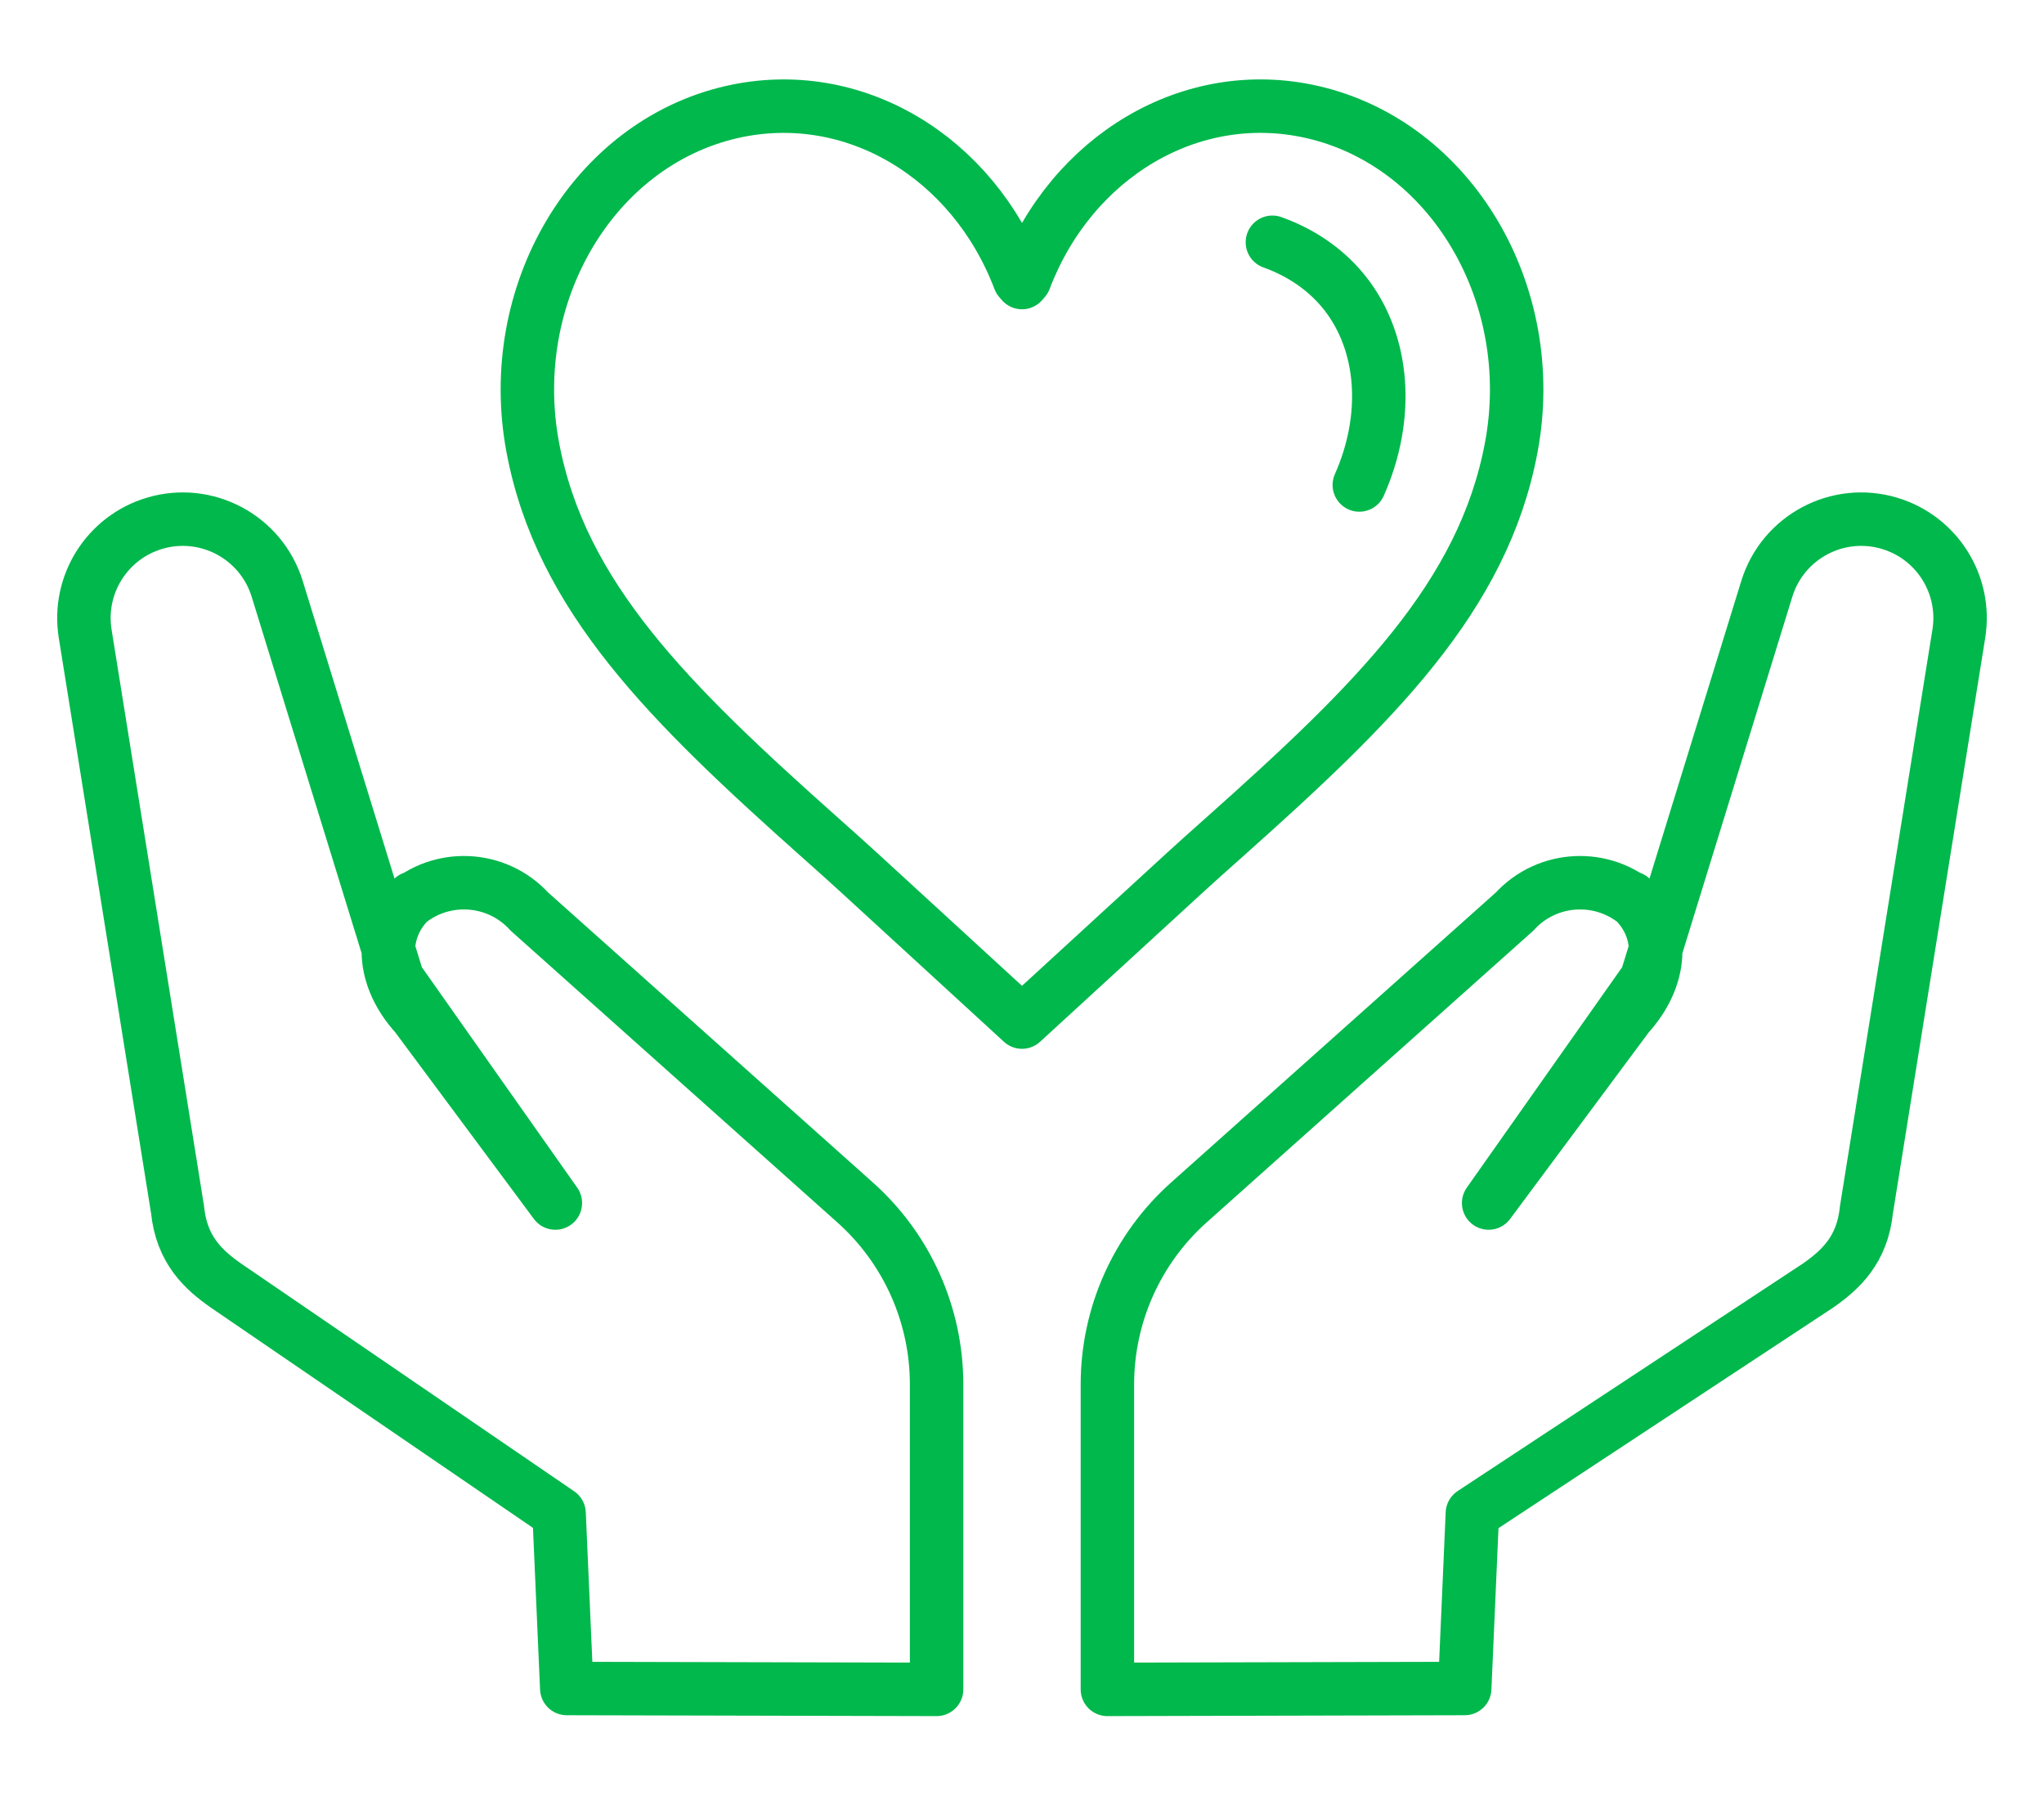 <svg xmlns="http://www.w3.org/2000/svg" id="_&#x30EC;&#x30A4;&#x30E4;&#x30FC;_1" width="500" height="442.485" viewBox="0 0 500 442.485"><defs><style>.cls-1{stroke-width:13.073px;}.cls-1,.cls-2{fill:none;stroke:#00b84c;stroke-linecap:round;stroke-linejoin:round;}.cls-2{stroke-width:7.844px;}</style></defs><path class="cls-2" d="M462.24,127.988c11.608,3.483,18.845,15.022,16.925,26.988l-22.6,140.868c-.992,9.873-6.413,14.752-11.835,18.548l-84.556,55.704-1.878,42.835-87.404.215v-74.588c0-16.987,7.245-33.168,19.917-44.481l79.684-71.138c8.076-8.845,21.793-9.468,30.637-1.392l-2.127-1.942c8.845,8.076,7.341,19.851-.735,28.695l-34.118,45.908,38.597-54.752,29.442-95.437c3.915-12.69,17.331-19.847,30.051-16.031h0Z"></path><path class="cls-1" d="M462.24,127.988c11.608,3.483,18.845,15.022,16.925,26.988l-22.6,140.868c-.992,9.873-6.413,14.752-11.835,18.548l-84.556,55.704-1.878,42.835-87.404.215v-74.588c0-16.987,7.245-33.168,19.917-44.481l79.684-71.138c8.076-8.845,21.793-9.468,30.637-1.392l-2.127-1.942c8.845,8.076,7.341,19.851-.735,28.695l-34.118,45.908,38.597-54.752,29.442-95.437c3.915-12.69,17.331-19.847,30.051-16.031h0Z"></path><path class="cls-1" d="M250,249.954l-39.955-36.643c-2.835-2.604-6.043-5.455-9.444-8.485-36.836-32.814-63.439-58.87-70.283-95.453-7.012-37.5,14.762-74.194,48.631-81.961,29.817-6.819,59.054,11.01,70.421,40.95.205.241.416.488.633.738.22-.25.434-.498.636-.738,11.367-29.933,40.607-47.779,70.421-40.95,33.87,7.767,55.644,44.461,48.631,81.961-6.844,36.586-33.454,62.646-70.299,95.463-3.398,3.027-6.602,5.878-9.437,8.478l-39.955,36.64Z"></path><path class="cls-2" d="M37.76,127.988c-11.608,3.483-18.845,15.022-16.925,26.988l22.6,140.868c.992,9.873,6.413,14.752,11.835,18.548l81.492,55.704,1.878,42.835,90.468.215v-74.588c0-16.987-7.245-33.168-19.917-44.481l-79.684-71.138c-8.076-8.845-21.793-9.468-30.637-1.392l2.127-1.942c-8.845,8.076-7.341,19.851.735,28.695l34.118,45.908-38.597-54.752-29.442-95.437c-3.915-12.69-17.331-19.847-30.051-16.031h0Z"></path><path class="cls-1" d="M37.76,127.988c-11.608,3.483-18.845,15.022-16.925,26.988l22.6,140.868c.992,9.873,6.413,14.752,11.835,18.548l81.492,55.704,1.878,42.835,90.468.215v-74.588c0-16.987-7.245-33.168-19.917-44.481l-79.684-71.138c-8.076-8.845-21.793-9.468-30.637-1.392l2.127-1.942c-8.845,8.076-7.341,19.851.735,28.695l34.118,45.908-38.597-54.752-29.442-95.437c-3.915-12.69-17.331-19.847-30.051-16.031h0Z"></path><path class="cls-1" d="M311.251,59.247c4.619,1.655,11.957,5.127,17.718,12.403,9.767,12.335,10.898,30.42,3.544,46.954"></path></svg>